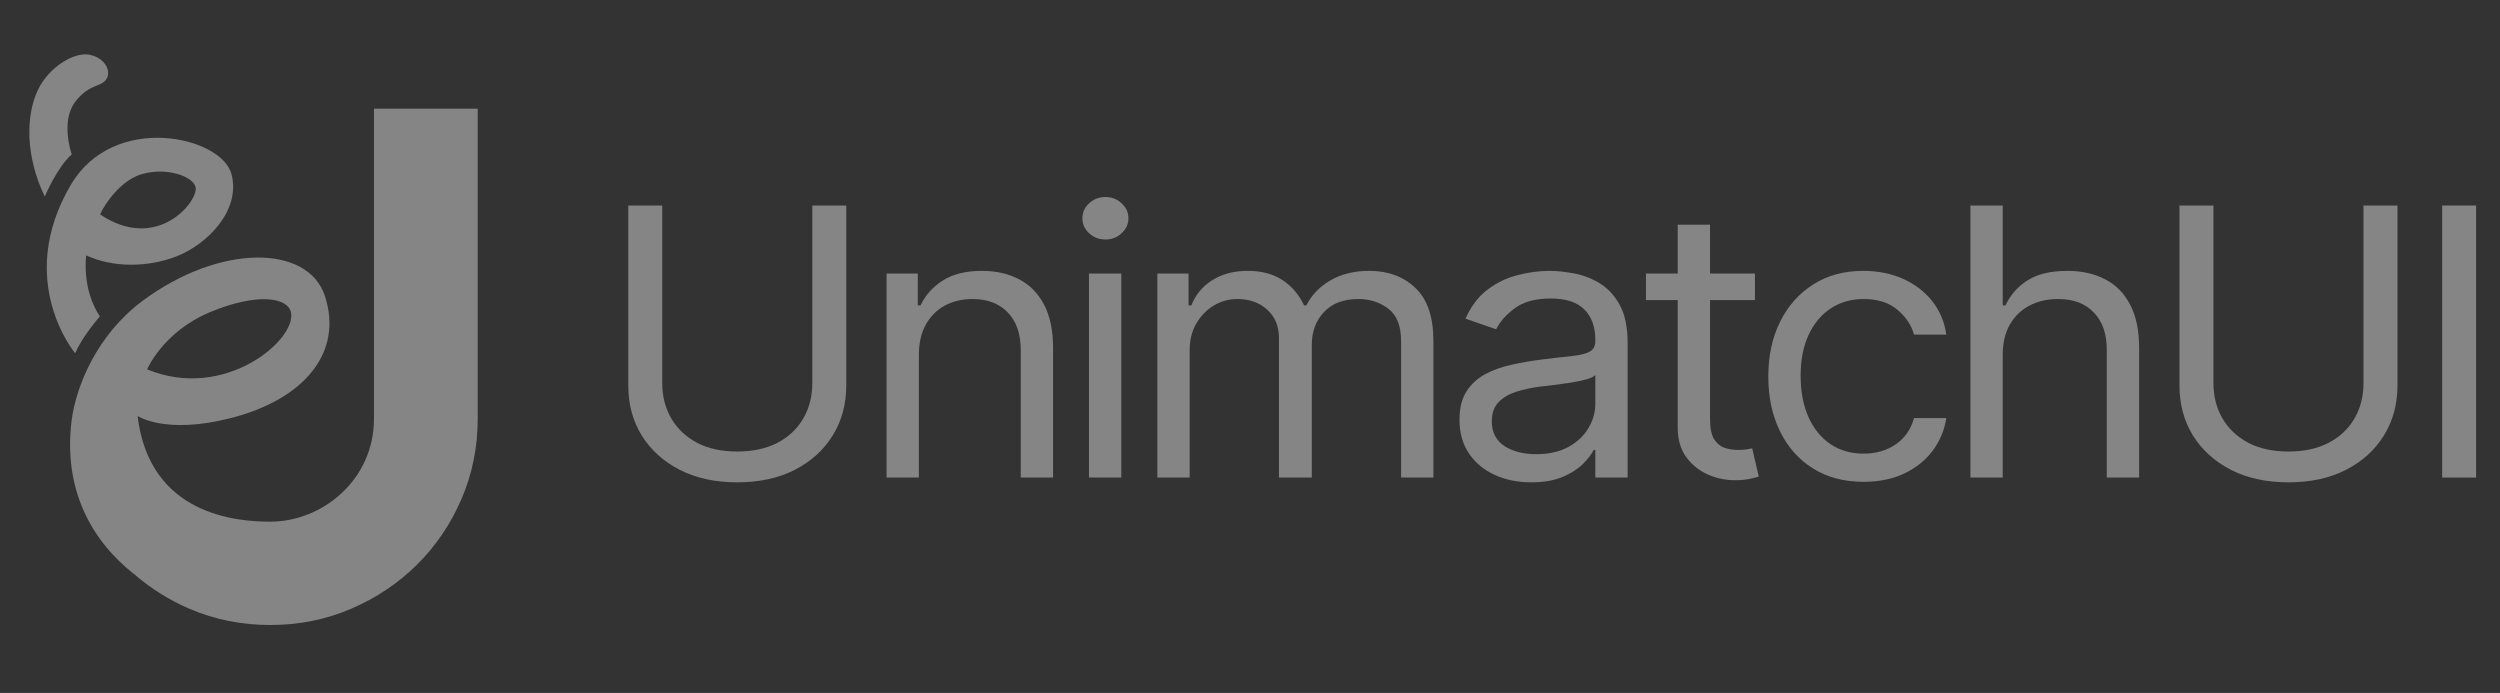 <?xml version="1.0" encoding="UTF-8"?> <svg xmlns="http://www.w3.org/2000/svg" width="184" height="51" viewBox="0 0 184 51" fill="none"><rect x="0" y="0" width="184" height="51" fill="#333333" stroke="none"/><g clip-path="url(#clip0_1396_23314)"><path d="M7.352 23.287C5.99 21.259 6.345 18.795 6.345 18.795C8.336 19.727 10.919 19.665 12.94 18.889C15.27 17.993 17.749 15.47 17.034 12.802C16.29 10.031 8.371 8.24 5.217 13.597C1.048 20.674 5.534 26 5.534 26C6.066 24.741 7.352 23.287 7.352 23.287ZM10.438 12.816C12.306 12.28 14.22 12.996 14.395 13.773C14.625 14.79 11.591 18.61 7.382 15.79C7.317 15.747 8.569 13.353 10.438 12.816Z" fill="white" fill-opacity="0.4"></path><path d="M5.28 11.368C5.28 11.368 4.435 8.958 5.525 7.511C6.616 6.064 7.558 6.474 7.896 5.698C8.144 5.127 7.661 4.207 6.523 4.019C5.442 3.842 3.605 4.921 2.794 6.612C1.892 8.492 1.859 11.495 3.297 14.468C3.297 14.468 4.203 12.298 5.28 11.368Z" fill="white" fill-opacity="0.4"></path><path d="M27.525 8V30.816C27.525 35.329 23.714 38.395 19.892 38.395C17.506 38.395 10.999 37.96 10.126 30.614C10.126 30.614 12.143 32.004 16.961 30.778C22.353 29.409 25.282 25.973 23.914 21.788C22.671 17.985 16.168 17.919 10.48 22.152C7.131 24.645 5.578 28.456 5.268 30.98C4.65 36.033 6.723 39.76 9.838 42.237L9.846 42.228C11.069 43.297 12.453 44.168 13.949 44.808C15.802 45.603 17.783 46 19.892 46C22.002 46 23.983 45.603 25.836 44.808C27.689 44.013 29.306 42.931 30.689 41.562C32.072 40.192 33.163 38.585 33.96 36.739C34.76 34.893 35.159 32.918 35.159 30.816V8H27.525ZM15.436 22.983C18.908 21.529 21.179 21.877 21.417 22.997C21.841 24.997 16.544 29.548 10.827 27.184C10.829 27.184 11.996 24.425 15.436 22.983Z" fill="white" fill-opacity="0.4"></path></g><path d="M59.786 15.126H62.285V28.383C62.285 29.751 61.953 30.974 61.288 32.049C60.629 33.118 59.699 33.962 58.496 34.581C57.293 35.194 55.882 35.5 54.263 35.5C52.644 35.5 51.233 35.194 50.031 34.581C48.828 33.962 47.894 33.118 47.229 32.049C46.57 30.974 46.241 29.751 46.241 28.383V15.126H48.74V28.187C48.74 29.165 48.962 30.035 49.406 30.797C49.849 31.553 50.481 32.15 51.3 32.587C52.127 33.017 53.114 33.232 54.263 33.232C55.412 33.232 56.4 33.017 57.226 32.587C58.053 32.15 58.684 31.553 59.121 30.797C59.564 30.035 59.786 29.165 59.786 28.187V15.126Z" fill="white" fill-opacity="0.4"></path><path d="M67.629 26.114V35.148H65.251V20.131H67.549V22.478H67.75C68.113 21.715 68.664 21.102 69.403 20.64C70.142 20.17 71.096 19.936 72.265 19.936C73.313 19.936 74.231 20.144 75.017 20.561C75.803 20.972 76.414 21.598 76.851 22.439C77.287 23.273 77.506 24.329 77.506 25.606V35.148H75.127V25.763C75.127 24.583 74.812 23.664 74.18 23.006C73.549 22.341 72.682 22.008 71.58 22.008C70.821 22.008 70.142 22.168 69.544 22.487C68.953 22.807 68.486 23.273 68.143 23.886C67.801 24.498 67.629 25.241 67.629 26.114Z" fill="white" fill-opacity="0.4"></path><path d="M80.149 35.148V20.131H82.528V35.148H80.149ZM81.359 17.628C80.895 17.628 80.495 17.475 80.159 17.169C79.83 16.863 79.665 16.494 79.665 16.064C79.665 15.634 79.83 15.266 80.159 14.96C80.495 14.653 80.895 14.5 81.359 14.5C81.822 14.5 82.219 14.653 82.548 14.96C82.884 15.266 83.052 15.634 83.052 16.064C83.052 16.494 82.884 16.863 82.548 17.169C82.219 17.475 81.822 17.628 81.359 17.628Z" fill="white" fill-opacity="0.4"></path><path d="M85.181 35.148V20.131H87.479V22.478H87.68C88.003 21.676 88.523 21.053 89.242 20.61C89.961 20.161 90.825 19.936 91.832 19.936C92.854 19.936 93.704 20.161 94.382 20.61C95.067 21.053 95.602 21.676 95.984 22.478H96.146C96.542 21.702 97.137 21.086 97.93 20.63C98.722 20.167 99.673 19.936 100.782 19.936C102.166 19.936 103.298 20.356 104.178 21.197C105.058 22.031 105.498 23.331 105.498 25.098V35.148H103.12V25.098C103.12 23.99 102.807 23.198 102.182 22.722C101.558 22.246 100.822 22.008 99.975 22.008C98.887 22.008 98.044 22.328 97.446 22.966C96.848 23.599 96.549 24.4 96.549 25.372V35.148H94.13V24.863C94.13 24.009 93.845 23.322 93.273 22.8C92.702 22.272 91.967 22.008 91.067 22.008C90.448 22.008 89.871 22.168 89.333 22.487C88.802 22.807 88.372 23.25 88.043 23.817C87.721 24.378 87.559 25.026 87.559 25.763V35.148H85.181Z" fill="white" fill-opacity="0.4"></path><path d="M112.699 35.5C111.718 35.5 110.828 35.321 110.028 34.962C109.229 34.597 108.594 34.073 108.124 33.388C107.653 32.697 107.418 31.863 107.418 30.886C107.418 30.025 107.593 29.328 107.942 28.793C108.292 28.252 108.759 27.829 109.343 27.522C109.928 27.216 110.573 26.988 111.278 26.838C111.99 26.682 112.706 26.558 113.425 26.466C114.365 26.349 115.128 26.261 115.712 26.203C116.304 26.137 116.734 26.03 117.002 25.88C117.278 25.73 117.416 25.469 117.416 25.098V25.02C117.416 24.055 117.143 23.305 116.599 22.771C116.062 22.236 115.245 21.969 114.15 21.969C113.015 21.969 112.125 22.21 111.48 22.693C110.835 23.175 110.381 23.69 110.119 24.237L107.862 23.455C108.265 22.543 108.802 21.832 109.474 21.324C110.153 20.809 110.892 20.451 111.691 20.249C112.498 20.04 113.29 19.936 114.07 19.936C114.567 19.936 115.138 19.994 115.783 20.112C116.435 20.223 117.063 20.454 117.668 20.806C118.279 21.158 118.786 21.689 119.189 22.399C119.592 23.11 119.794 24.061 119.794 25.254V35.148H117.416V33.114H117.295C117.133 33.44 116.865 33.789 116.488 34.161C116.112 34.532 115.612 34.848 114.987 35.109C114.362 35.37 113.599 35.5 112.699 35.5ZM113.062 33.427C114.003 33.427 114.795 33.248 115.44 32.89C116.092 32.531 116.582 32.068 116.912 31.501C117.248 30.934 117.416 30.338 117.416 29.712V27.601C117.315 27.718 117.093 27.825 116.75 27.923C116.414 28.014 116.025 28.096 115.581 28.168C115.145 28.233 114.718 28.291 114.301 28.344C113.892 28.389 113.559 28.428 113.304 28.461C112.686 28.539 112.108 28.666 111.57 28.842C111.04 29.012 110.61 29.269 110.28 29.614C109.958 29.953 109.797 30.416 109.797 31.003C109.797 31.805 110.102 32.411 110.714 32.821C111.332 33.225 112.115 33.427 113.062 33.427Z" fill="white" fill-opacity="0.4"></path><path d="M129.164 20.131V22.087H121.142V20.131H129.164ZM123.48 16.534H125.859V30.846C125.859 31.498 125.956 31.987 126.151 32.313C126.353 32.632 126.608 32.847 126.917 32.958C127.233 33.062 127.565 33.114 127.915 33.114C128.177 33.114 128.392 33.102 128.56 33.075C128.728 33.043 128.862 33.017 128.963 32.997L129.446 35.07C129.285 35.129 129.06 35.187 128.771 35.246C128.482 35.311 128.116 35.344 127.673 35.344C127.001 35.344 126.342 35.203 125.697 34.923C125.059 34.643 124.528 34.216 124.105 33.642C123.689 33.069 123.48 32.345 123.48 31.472V16.534Z" fill="white" fill-opacity="0.4"></path><path d="M137.162 35.461C135.71 35.461 134.461 35.129 133.413 34.464C132.364 33.799 131.558 32.883 130.994 31.716C130.429 30.55 130.147 29.217 130.147 27.718C130.147 26.193 130.436 24.847 131.014 23.68C131.599 22.507 132.411 21.591 133.453 20.933C134.501 20.268 135.724 19.936 137.121 19.936C138.21 19.936 139.191 20.131 140.064 20.522C140.937 20.913 141.653 21.461 142.211 22.165C142.768 22.869 143.114 23.69 143.249 24.628H140.87C140.689 23.944 140.286 23.338 139.661 22.81C139.043 22.276 138.21 22.008 137.162 22.008C136.234 22.008 135.421 22.243 134.723 22.712C134.031 23.175 133.49 23.83 133.1 24.677C132.717 25.518 132.526 26.506 132.526 27.64C132.526 28.8 132.714 29.81 133.09 30.67C133.473 31.531 134.01 32.199 134.702 32.675C135.401 33.15 136.221 33.388 137.162 33.388C137.78 33.388 138.341 33.284 138.845 33.075C139.348 32.867 139.775 32.567 140.124 32.176C140.474 31.785 140.722 31.316 140.87 30.768H143.249C143.114 31.655 142.782 32.453 142.251 33.163C141.727 33.867 141.031 34.428 140.165 34.845C139.305 35.256 138.304 35.461 137.162 35.461Z" fill="white" fill-opacity="0.4"></path><path d="M147.401 26.114V35.148H145.023V15.126H147.401V22.478H147.603C147.965 21.702 148.51 21.086 149.235 20.63C149.968 20.167 150.942 19.936 152.158 19.936C153.213 19.936 154.136 20.141 154.929 20.552C155.722 20.956 156.337 21.578 156.774 22.419C157.217 23.253 157.439 24.316 157.439 25.606V35.148H155.06V25.763C155.06 24.57 154.741 23.648 154.103 22.996C153.471 22.337 152.595 22.008 151.473 22.008C150.693 22.008 149.994 22.168 149.376 22.487C148.765 22.807 148.281 23.273 147.925 23.886C147.576 24.498 147.401 25.241 147.401 26.114Z" fill="white" fill-opacity="0.4"></path><path d="M173.954 15.126H176.454V28.383C176.454 29.751 176.121 30.974 175.456 32.049C174.797 33.118 173.867 33.962 172.664 34.581C171.462 35.194 170.051 35.5 168.432 35.5C166.812 35.5 165.401 35.194 164.199 34.581C162.996 33.962 162.062 33.118 161.397 32.049C160.739 30.974 160.41 29.751 160.41 28.383V15.126H162.909V28.187C162.909 29.165 163.131 30.035 163.574 30.797C164.017 31.553 164.649 32.15 165.469 32.587C166.295 33.017 167.283 33.232 168.432 33.232C169.58 33.232 170.568 33.017 171.394 32.587C172.221 32.15 172.852 31.553 173.289 30.797C173.733 30.035 173.954 29.165 173.954 28.187V15.126Z" fill="white" fill-opacity="0.4"></path><path d="M182.241 15.126V35.148H179.742V15.126H182.241Z" fill="white" fill-opacity="0.4"></path><defs><clipPath id="clip0_1396_23314"><rect width="34" height="43" fill="white" transform="translate(2.159 4)"></rect></clipPath></defs></svg> 